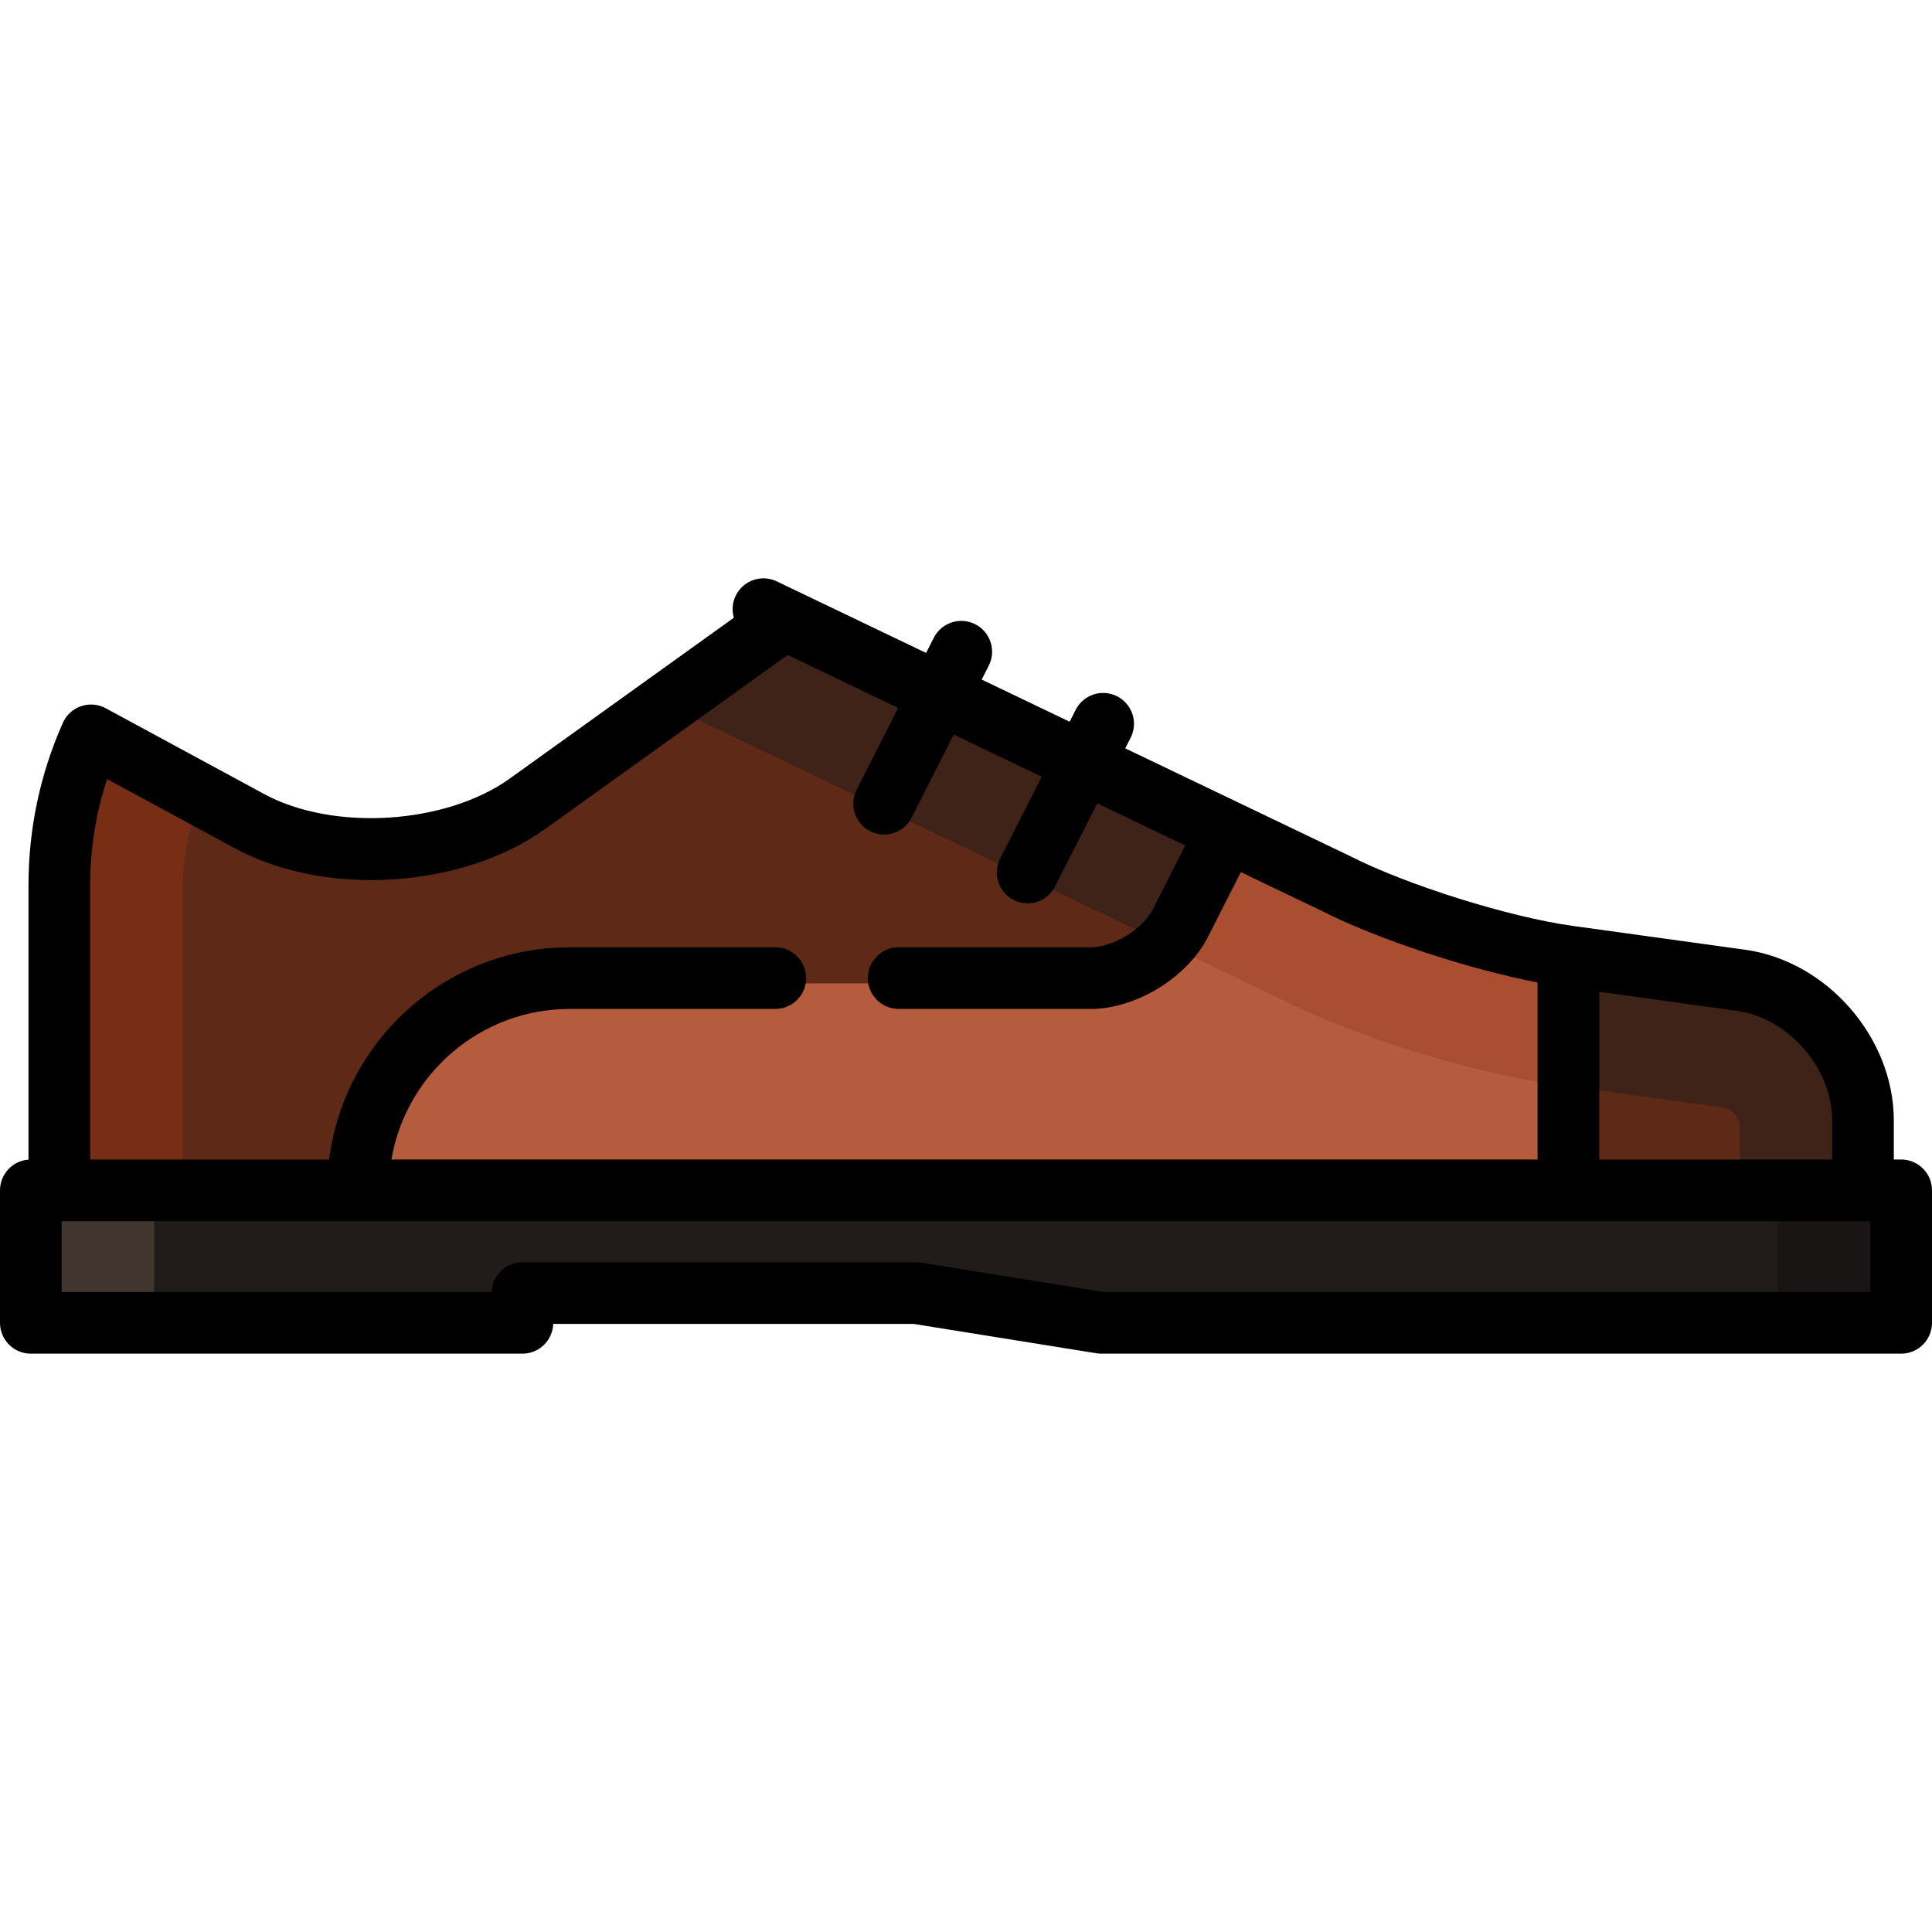 <?xml version="1.0" encoding="iso-8859-1"?>
<!-- Uploaded to: SVG Repo, www.svgrepo.com, Generator: SVG Repo Mixer Tools -->
<svg height="800px" width="800px" version="1.1" id="Layer_1" xmlns="http://www.w3.org/2000/svg" xmlns:xlink="http://www.w3.org/1999/xlink" 
	 viewBox="0 0 512 512" xml:space="preserve">
<polygon style="fill:#402318;" points="207.912,165.511 177.633,187.241 338.274,286.002 325.171,221.698 "/>
<path style="fill:#782E14;" d="M24.126,196.265c-5.405,12.17-8.409,25.645-8.409,39.819v91.651h54.468L53.012,211.908
	L24.126,196.265z"/>
<path style="fill:#5E2916;" d="M338.274,264.215l-160.642-76.974l-37.787,27.117c-19.471,13.973-52.644,16.068-73.718,4.654
	l-13.117-7.104c-3.051,7.67-4.612,15.787-4.612,24.176v91.651h309.453L338.274,264.215z"/>
<path style="fill:#402318;" d="M461.336,261.17l-45.692-6.319l-13.803,30.785l59.188,42.099h32.681v-29.408
	C493.71,280.353,479.142,263.632,461.336,261.17z"/>
<path style="fill:#5E2916;" d="M456.861,293.543l-45.693-6.319c-2.95-0.409-6.08-0.946-9.327-1.588l-18.878,42.099h78.066v-29.408
	C461.029,296.676,459.292,293.936,456.861,293.543z"/>
<path style="fill:#B55C3F;" d="M309.716,250.53c-5.1,5.827-13.415,10.069-20.642,10.069H151c-30.873,0-56.13,25.259-56.13,56.13
	v11.006h320.775v-39.893L309.716,250.53z"/>
<path style="fill:#A94E30;" d="M354.133,235.575l-28.962-13.877l-12.358,24.332c-0.797,1.57-1.855,3.081-3.098,4.5l29.98,14.366
	c19.419,9.789,50.052,19.365,71.47,22.328l4.476,0.619V254.85C397.838,252.389,370.159,243.714,354.133,235.575z"/>
<polygon style="fill:#191514;" points="471.149,316.842 460.255,334.398 471.149,351.954 503.83,351.954 503.83,316.842 "/>
<polygon style="fill:#41362F;" points="8.17,316.842 8.17,351.954 40.851,351.954 51.745,334.398 40.851,316.842 "/>
<polygon style="fill:#211C1A;" points="40.851,316.842 40.851,351.954 138.444,351.954 138.444,344.076 242.808,344.076 
	291.857,351.954 471.149,351.954 471.149,316.842 "/>
<path d="M503.83,307.281h-1.95v-10.345c0-21.945-17.685-42.244-39.423-45.251l-45.693-6.319
	c-16.812-2.325-43.799-10.781-58.93-18.467c-0.057-0.028-0.113-0.057-0.169-0.084l-59.462-28.492l1.43-2.814
	c2.044-4.023,0.439-8.941-3.584-10.984c-4.025-2.043-8.943-0.438-10.984,3.585l-1.601,3.152l-23.3-11.165l1.87-3.683
	c2.043-4.023,0.437-8.941-3.585-10.984c-4.024-2.043-8.941-0.438-10.985,3.585l-2.041,4.019l-33.936-16.261
	c-0.005-0.002-0.011-0.005-0.016-0.008l-5.621-2.694c-4.07-1.95-8.949-0.232-10.899,3.837c-0.903,1.883-1.011,3.938-0.473,5.799
	l-59.393,42.623c-16.936,12.155-46.731,14.036-65.064,4.108L28.017,187.69c-2.002-1.086-4.367-1.285-6.524-0.55
	c-2.156,0.734-3.909,2.336-4.833,4.417c-6.046,13.614-9.111,28.127-9.111,43.137v72.619C3.327,307.63,0,311.148,0,315.451v35.112
	c0,4.512,3.657,8.17,8.17,8.17h130.273c4.415,0,8.011-3.501,8.165-7.878h95.547l48.407,7.775c0.429,0.069,0.862,0.103,1.295,0.103
	H503.83c4.513,0,8.17-3.658,8.17-8.17v-35.112C512,310.939,508.343,307.281,503.83,307.281z M485.539,296.936v10.345h-61.725
	v-44.444l36.404,5.035C473.943,269.77,485.539,283.079,485.539,296.936z M28.392,206.474l33.845,18.331
	c24.008,13.004,60.189,10.717,82.372-5.201l64.135-46.026l29.275,14.028l-11.017,21.691c-2.043,4.023-0.437,8.941,3.585,10.984
	c1.186,0.602,2.449,0.887,3.694,0.887c2.978,0,5.85-1.634,7.291-4.472l11.187-22.027l23.301,11.165l-11.017,21.691
	c-2.044,4.023-0.439,8.941,3.584,10.984c1.186,0.602,2.449,0.887,3.694,0.887c2.978,0,5.85-1.634,7.29-4.472l11.189-22.028
	l23.299,11.165l-8.57,16.879c-2.685,5.286-10.529,10.099-16.456,10.099h-50.924c-4.513,0-8.17,3.658-8.17,8.17
	c0,4.512,3.657,8.17,8.17,8.17h50.924c11.973,0,25.602-8.363,31.025-19.04l8.742-17.214l21.677,10.387
	c14.751,7.476,38.753,15.333,56.954,18.856v46.913H103.73c3.844-22.621,23.572-39.902,47.271-39.902h54.468
	c4.513,0,8.17-3.658,8.17-8.17c0-4.512-3.657-8.17-8.17-8.17h-54.468c-32.724,0-59.799,24.579-63.779,56.243H23.889v-72.587
	C23.889,224.987,25.4,215.529,28.392,206.474z M495.66,342.393H292.51l-48.407-7.775c-0.429-0.069-0.862-0.103-1.295-0.103H138.444
	c-4.415,0-8.011,3.501-8.165,7.878H16.34v-18.772H495.66V342.393z"/>
</svg>